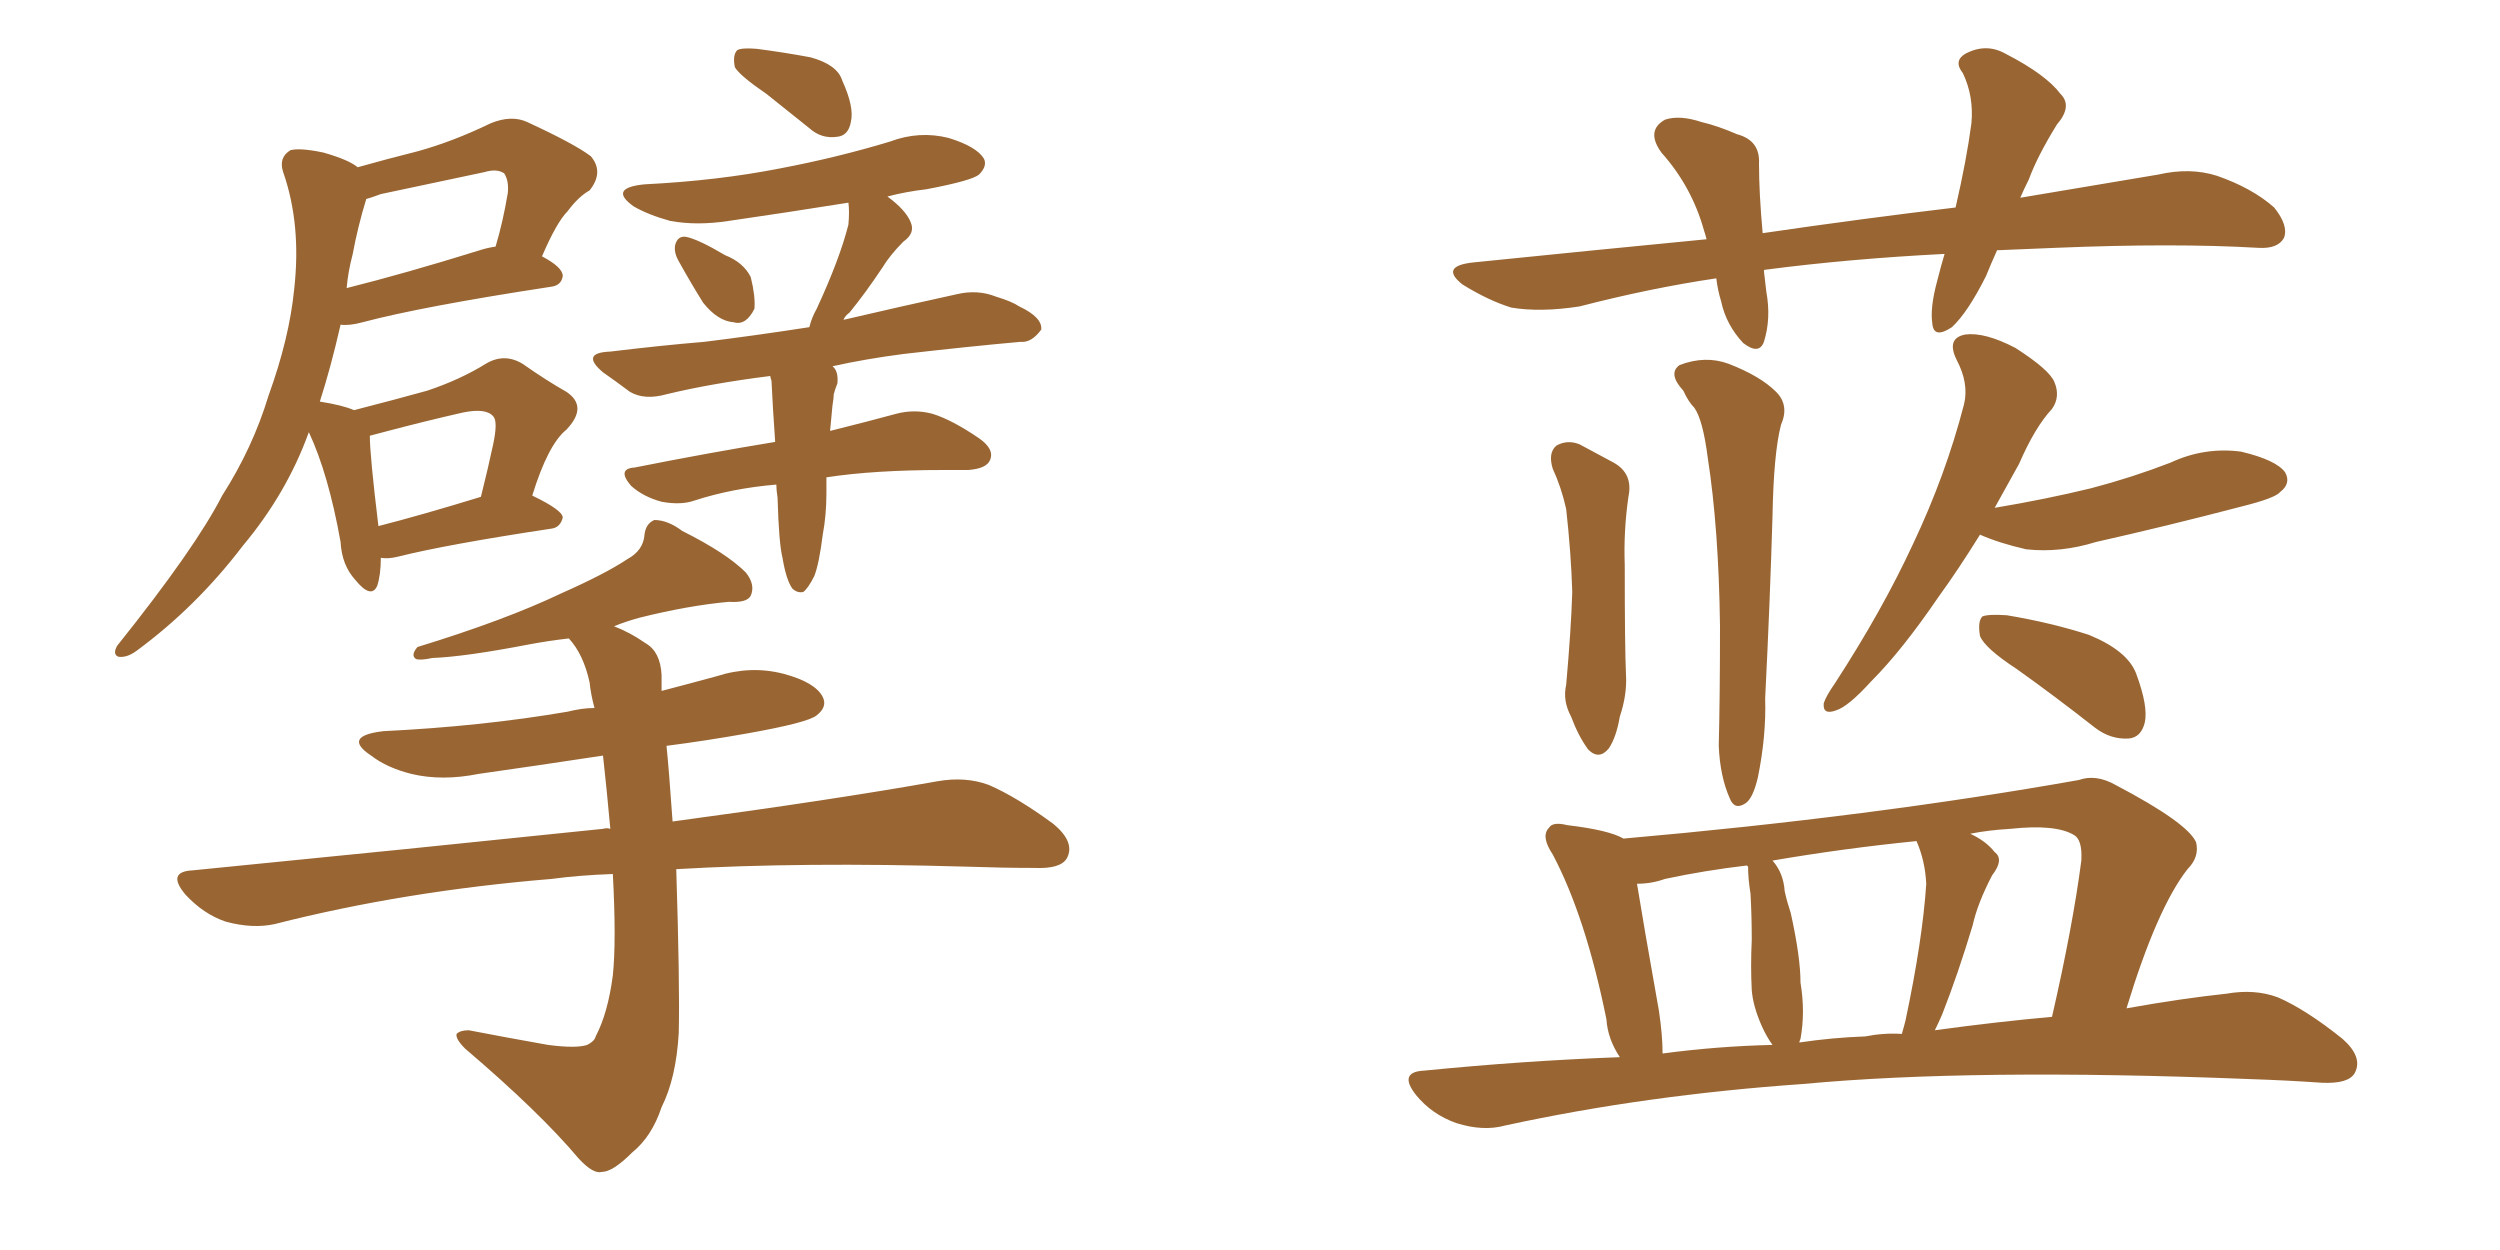<svg xmlns="http://www.w3.org/2000/svg" xmlns:xlink="http://www.w3.org/1999/xlink" width="300" height="150"><path fill="#996633" padding="10" d="M45.70 66.94L45.70 66.94Q45.70 68.99 45.26 70.31L45.26 70.31Q44.53 71.92 42.63 69.58L42.63 69.58Q41.02 67.82 40.87 65.04L40.87 65.04Q39.40 56.84 37.06 51.86L37.06 51.86Q34.42 59.18 29.15 65.48L29.15 65.48Q23.58 72.80 16.41 78.08L16.41 78.08Q15.23 78.96 14.21 78.81L14.21 78.81Q13.48 78.52 14.06 77.49L14.06 77.49Q23.44 65.77 26.66 59.47L26.66 59.47Q30.32 53.76 32.23 47.46L32.23 47.46Q34.72 40.58 35.30 34.72L35.30 34.72Q36.18 26.95 33.98 20.65L33.98 20.65Q33.40 18.90 34.86 18.02L34.86 18.02Q36.04 17.72 38.82 18.31L38.82 18.31Q41.89 19.19 42.92 20.07L42.92 20.07Q46.58 19.04 50.10 18.16L50.10 18.16Q54.35 16.99 58.89 14.79L58.89 14.79Q61.38 13.77 63.28 14.65L63.28 14.65Q68.99 17.29 70.90 18.75L70.90 18.75Q72.51 20.65 70.75 22.85L70.75 22.85Q69.43 23.58 68.12 25.34L68.12 25.34Q66.80 26.66 65.04 30.76L65.04 30.76Q67.53 32.08 67.53 33.11L67.53 33.11Q67.38 34.28 66.06 34.42L66.06 34.42Q50.68 36.77 43.51 38.67L43.51 38.67Q41.89 39.11 40.87 38.96L40.87 38.96Q39.70 44.09 38.38 48.19L38.38 48.19Q41.16 48.63 42.48 49.22L42.48 49.22Q47.61 47.90 51.27 46.88L51.27 46.88Q55.22 45.56 58.30 43.65L58.30 43.65Q60.50 42.33 62.70 43.65L62.70 43.65Q65.63 45.70 67.97 47.02L67.97 47.02Q70.61 48.78 67.97 51.56L67.97 51.56Q65.77 53.32 63.87 59.47L63.87 59.47Q67.53 61.23 67.53 62.11L67.53 62.11Q67.24 63.28 66.21 63.43L66.21 63.43Q53.61 65.33 47.75 66.80L47.75 66.80Q46.58 67.09 45.70 66.94ZM45.41 63.13L45.41 63.13Q50.54 61.82 57.71 59.62L57.71 59.62Q58.59 56.10 59.18 53.32L59.18 53.32Q59.77 50.54 59.18 49.95L59.18 49.95Q58.30 48.93 55.52 49.51L55.52 49.51Q50.98 50.54 46.00 51.86L46.00 51.86Q44.97 52.15 44.38 52.29L44.38 52.29Q44.38 54.64 45.41 63.13ZM42.33 30.47L42.33 30.47Q41.75 32.67 41.60 34.57L41.60 34.57Q48.63 32.81 57.57 30.03L57.57 30.03Q58.45 29.74 59.47 29.59L59.47 29.59Q60.35 26.66 60.94 23.14L60.94 23.14Q61.08 21.68 60.50 20.80L60.50 20.80Q59.62 20.21 58.15 20.65L58.15 20.65Q52.00 21.97 45.70 23.29L45.70 23.29Q44.53 23.73 43.95 23.88L43.95 23.88Q42.92 27.25 42.33 30.47ZM91.99 11.28L91.99 11.28Q88.77 9.08 88.18 8.06L88.18 8.06Q87.89 6.59 88.48 6.01L88.48 6.01Q89.06 5.71 90.82 5.86L90.82 5.86Q94.19 6.30 97.27 6.88L97.27 6.88Q100.49 7.76 101.07 9.67L101.07 9.67Q102.54 12.89 102.10 14.65L102.10 14.65Q101.81 16.26 100.49 16.41L100.49 16.41Q98.58 16.70 97.12 15.38L97.12 15.38Q94.34 13.18 91.99 11.28ZM81.45 31.35L81.45 31.35Q80.86 30.32 81.01 29.44L81.01 29.44Q81.30 28.27 82.32 28.42L82.32 28.42Q83.79 28.71 87.01 30.62L87.01 30.62Q89.21 31.49 90.09 33.25L90.09 33.25Q90.67 35.60 90.53 37.06L90.53 37.06Q89.50 39.11 88.04 38.67L88.04 38.67Q86.13 38.53 84.38 36.33L84.38 36.33Q82.91 33.98 81.45 31.35ZM93.90 66.94L93.90 66.94Q93.46 65.19 93.31 59.77L93.31 59.77Q93.16 58.74 93.16 58.15L93.16 58.15Q87.89 58.59 83.35 60.06L83.35 60.06Q81.74 60.64 79.39 60.21L79.39 60.21Q77.20 59.62 75.73 58.30L75.73 58.30Q73.97 56.25 76.17 56.10L76.17 56.10Q84.96 54.35 93.02 53.03L93.02 53.03Q92.72 48.78 92.58 45.70L92.58 45.70Q92.43 45.26 92.43 45.12L92.43 45.12Q85.40 46.00 79.98 47.31L79.98 47.31Q77.34 48.05 75.59 47.02L75.59 47.02Q73.83 45.70 72.36 44.68L72.36 44.68Q69.58 42.33 73.24 42.19L73.24 42.19Q79.25 41.46 84.52 41.02L84.52 41.02Q90.53 40.28 97.12 39.26L97.12 39.26Q97.41 38.09 98.00 37.06L98.00 37.06Q100.78 31.05 101.81 26.95L101.81 26.95Q101.95 25.34 101.81 24.32L101.81 24.32Q94.48 25.49 87.45 26.51L87.45 26.51Q83.64 27.10 80.42 26.51L80.42 26.51Q77.78 25.78 76.03 24.76L76.03 24.76Q72.95 22.56 77.34 22.12L77.34 22.12Q86.13 21.68 93.60 20.21L93.60 20.21Q100.49 18.90 106.79 16.99L106.79 16.99Q110.30 15.67 113.82 16.55L113.82 16.55Q117.19 17.58 118.07 19.04L118.07 19.04Q118.51 19.92 117.48 20.95L117.48 20.95Q116.60 21.68 111.18 22.71L111.18 22.71Q108.69 23.00 106.49 23.58L106.49 23.58Q108.69 25.20 109.28 26.66L109.28 26.66Q109.86 27.98 108.40 29.00L108.40 29.00Q106.79 30.62 105.91 32.08L105.91 32.08Q103.86 35.16 101.95 37.50L101.95 37.50Q101.37 37.94 101.22 38.38L101.22 38.38Q108.11 36.77 114.84 35.30L114.84 35.30Q117.33 34.72 119.53 35.60L119.53 35.60Q121.44 36.18 122.31 36.77L122.31 36.77Q125.10 38.09 124.95 39.55L124.95 39.55Q123.78 41.16 122.46 41.02L122.46 41.02Q116.02 41.60 108.40 42.48L108.40 42.48Q103.86 43.07 99.90 43.95L99.90 43.95Q100.63 44.53 100.49 46.00L100.49 46.00Q100.20 46.73 100.05 47.31L100.05 47.31Q100.05 47.75 99.90 48.63L99.90 48.63Q99.76 50.24 99.61 51.71L99.61 51.71Q104.30 50.54 107.52 49.66L107.52 49.66Q109.72 49.07 111.91 49.66L111.91 49.66Q114.26 50.39 117.48 52.59L117.48 52.59Q119.38 53.91 118.80 55.22L118.80 55.22Q118.36 56.25 116.16 56.40L116.16 56.40Q114.70 56.40 113.23 56.40L113.23 56.40Q104.88 56.40 99.17 57.28L99.17 57.28Q99.17 58.59 99.17 59.18L99.17 59.18Q99.17 61.82 98.73 64.16L98.73 64.16Q98.29 67.68 97.71 69.14L97.71 69.14Q96.97 70.61 96.39 71.04L96.39 71.04Q95.65 71.19 95.07 70.61L95.07 70.61Q94.34 69.58 93.90 66.94ZM73.54 104.88L73.54 104.88L73.54 104.88Q69.43 105.03 66.21 105.47L66.21 105.47Q48.49 106.93 32.96 110.89L32.96 110.89Q30.32 111.47 27.10 110.60L27.10 110.60Q24.46 109.72 22.27 107.37L22.27 107.37Q19.92 104.59 23.14 104.44L23.14 104.44Q49.80 101.81 72.36 99.46L72.36 99.46Q72.80 99.32 73.24 99.46L73.24 99.46Q72.80 94.63 72.36 90.67L72.36 90.67Q64.60 91.85 57.42 92.87L57.42 92.87Q53.03 93.75 49.37 92.87L49.37 92.87Q46.44 92.14 44.53 90.67L44.53 90.67Q41.02 88.33 46.00 87.74L46.00 87.74Q57.86 87.16 68.12 85.40L68.12 85.40Q69.87 84.96 71.34 84.96L71.34 84.96Q70.90 83.35 70.75 81.88L70.75 81.88Q70.02 78.52 68.26 76.61L68.26 76.61Q65.77 76.90 63.43 77.34L63.43 77.34Q55.81 78.81 51.86 78.96L51.86 78.96Q50.54 79.25 49.95 79.10L49.95 79.10Q49.22 78.66 50.10 77.64L50.10 77.64Q60.64 74.41 67.38 71.19L67.38 71.19Q72.66 68.85 75.29 67.09L75.29 67.09Q77.20 66.06 77.34 64.16L77.34 64.16Q77.49 62.84 78.52 62.40L78.52 62.40Q80.13 62.40 81.88 63.72L81.88 63.72Q87.16 66.36 89.50 68.70L89.50 68.70Q90.67 70.17 90.09 71.48L90.09 71.48Q89.65 72.36 87.45 72.22L87.45 72.22Q82.62 72.66 76.76 74.12L76.76 74.12Q75.15 74.56 73.68 75.15L73.68 75.15Q75.59 75.88 77.49 77.20L77.49 77.20Q79.25 78.22 79.39 81.01L79.39 81.01Q79.39 81.88 79.39 82.91L79.39 82.91Q82.76 82.03 85.99 81.15L85.99 81.15Q90.09 79.83 94.04 80.86L94.04 80.86Q97.85 81.88 98.73 83.64L98.73 83.64Q99.32 84.81 98.00 85.84L98.00 85.84Q96.97 86.72 89.50 88.04L89.50 88.04Q84.52 88.92 79.98 89.50L79.98 89.50Q80.27 92.29 80.71 98.58L80.71 98.58Q100.20 95.95 112.50 93.75L112.50 93.75Q115.87 93.16 118.65 94.19L118.65 94.19Q122.02 95.65 126.42 98.88L126.42 98.88Q129.05 101.07 128.03 102.98L128.03 102.98Q127.29 104.30 124.07 104.15L124.07 104.15Q120.41 104.15 116.02 104.00L116.02 104.00Q96.09 103.42 81.15 104.30L81.15 104.30Q81.59 118.21 81.45 123.93L81.45 123.93Q81.15 129.35 79.39 132.86L79.39 132.86Q78.22 136.38 75.88 138.28L75.88 138.28Q73.54 140.63 72.22 140.63L72.22 140.63Q71.19 140.92 69.43 139.01L69.43 139.01Q64.75 133.45 55.81 125.83L55.81 125.83Q54.64 124.66 54.79 124.07L54.79 124.07Q55.22 123.63 56.25 123.63L56.25 123.63Q60.79 124.51 65.77 125.39L65.77 125.39Q69.14 125.83 70.46 125.39L70.46 125.39Q71.34 124.95 71.48 124.37L71.48 124.37Q72.95 121.58 73.54 117.04L73.54 117.04Q73.97 112.94 73.54 104.88ZM239.65 30.03L239.65 30.03Q238.92 31.64 238.33 33.11L238.33 33.11Q236.13 37.50 234.23 39.26L234.23 39.26Q232.03 40.72 231.88 38.82L231.88 38.82Q231.59 36.91 232.47 33.69L232.47 33.69Q232.91 31.93 233.35 30.47L233.35 30.47Q221.92 31.05 211.82 32.37L211.82 32.37Q211.67 32.37 211.67 32.52L211.67 32.52Q211.82 33.69 211.96 35.01L211.96 35.01Q212.55 38.23 211.67 41.02L211.67 41.02Q211.08 42.63 209.18 41.16L209.18 41.16Q207.13 38.96 206.54 36.18L206.54 36.18Q206.10 34.72 205.96 33.40L205.96 33.40Q198.05 34.57 189.55 36.77L189.55 36.77Q184.86 37.50 181.35 36.91L181.35 36.91Q178.56 36.04 175.49 34.13L175.49 34.13Q172.71 31.93 176.81 31.49L176.81 31.49Q191.16 30.03 204.79 28.71L204.79 28.71Q204.64 28.13 204.49 27.69L204.49 27.69Q203.03 22.41 199.37 18.31L199.37 18.31Q197.46 15.67 199.80 14.36L199.80 14.36Q201.56 13.77 204.20 14.65L204.20 14.65Q206.10 15.09 208.45 16.11L208.45 16.11Q211.23 16.85 211.08 19.63L211.08 19.63Q211.08 23.14 211.52 27.98L211.52 27.98Q223.54 26.22 234.67 24.90L234.67 24.90Q235.99 19.19 236.57 14.79L236.57 14.79Q236.87 11.57 235.55 8.79L235.55 8.79Q234.38 7.32 235.84 6.45L235.84 6.45Q238.33 5.13 240.67 6.45L240.67 6.45Q245.51 8.94 247.27 11.28L247.27 11.28Q248.73 12.74 246.83 14.94L246.83 14.94Q244.48 18.75 243.46 21.53L243.46 21.53Q242.87 22.71 242.43 23.73L242.43 23.73Q251.07 22.27 258.98 20.95L258.98 20.95Q262.79 20.07 266.02 21.09L266.02 21.09Q270.26 22.56 272.90 24.90L272.90 24.90Q274.66 27.10 274.07 28.56L274.07 28.56Q273.34 29.88 271.00 29.74L271.00 29.74Q260.89 29.15 246.68 29.74L246.68 29.74Q242.87 29.88 239.65 30.03ZM186.33 56.25L186.33 56.25Q185.74 54.35 186.77 53.47L186.77 53.47Q188.09 52.73 189.55 53.32L189.55 53.32Q191.75 54.49 193.65 55.52L193.65 55.52Q196.00 56.84 195.41 59.62L195.41 59.62Q194.82 63.72 194.97 67.82L194.97 67.82Q194.97 77.78 195.12 81.01L195.12 81.01Q195.26 83.35 194.38 85.99L194.38 85.99Q193.95 88.48 193.07 89.79L193.07 89.79Q191.89 91.26 190.58 89.94L190.58 89.94Q189.40 88.33 188.53 85.99L188.53 85.99Q187.50 84.08 187.94 82.18L187.94 82.18Q188.53 75.59 188.67 71.04L188.67 71.04Q188.53 66.36 187.94 61.08L187.94 61.08Q187.35 58.45 186.33 56.25ZM202.00 46.88L202.00 46.88Q200.10 44.82 201.56 43.80L201.56 43.80Q204.64 42.63 207.42 43.65L207.42 43.65Q211.23 45.12 213.13 47.02L213.13 47.02Q214.75 48.63 213.72 50.98L213.72 50.98Q212.84 54.35 212.70 61.96L212.70 61.96Q212.40 72.22 211.82 83.79L211.82 83.79Q211.96 88.33 210.94 93.31L210.94 93.31Q210.35 95.80 209.47 96.39L209.47 96.39Q208.15 97.27 207.57 95.80L207.57 95.80Q206.40 93.16 206.25 89.50L206.25 89.50Q206.40 83.50 206.40 75.15L206.40 75.15Q206.25 63.43 204.93 54.93L204.93 54.93Q204.35 50.39 203.32 48.93L203.32 48.93Q202.59 48.19 202.00 46.88ZM237.60 64.16L237.60 64.16Q234.96 68.41 232.62 71.63L232.62 71.63Q228.22 78.08 224.56 81.74L224.56 81.74Q221.78 84.81 220.31 85.25L220.31 85.25Q218.70 85.84 218.85 84.38L218.85 84.38Q219.14 83.50 220.17 82.03L220.17 82.03Q225.88 73.24 229.54 65.33L229.54 65.33Q233.50 56.98 235.69 48.49L235.69 48.49Q236.28 46.00 234.81 43.21L234.81 43.21Q233.50 40.58 235.84 40.14L235.84 40.14Q238.18 39.84 241.85 41.75L241.85 41.75Q245.95 44.38 246.53 45.85L246.53 45.85Q247.27 47.61 246.24 49.07L246.24 49.07Q244.19 51.27 242.29 55.66L242.29 55.66Q240.82 58.30 239.36 60.94L239.36 60.94Q245.51 59.91 250.93 58.59L250.93 58.59Q255.91 57.28 260.45 55.52L260.45 55.52Q264.55 53.61 268.95 54.20L268.95 54.20Q273.19 55.22 274.22 56.69L274.22 56.69Q274.95 58.01 273.63 59.03L273.63 59.03Q273.05 59.77 268.95 60.79L268.95 60.79Q260.01 63.13 251.51 65.04L251.51 65.04Q247.27 66.36 243.16 65.92L243.16 65.92Q239.94 65.19 237.60 64.16ZM241.99 80.27L241.99 80.27Q238.18 77.78 237.60 76.32L237.60 76.32Q237.30 74.56 237.89 73.97L237.89 73.97Q238.62 73.68 240.82 73.83L240.82 73.83Q246.09 74.71 250.63 76.17L250.63 76.17Q255.32 78.08 256.35 80.86L256.35 80.86Q257.81 84.81 257.37 86.72L257.37 86.72Q256.93 88.48 255.47 88.62L255.47 88.62Q253.27 88.77 251.37 87.30L251.37 87.30Q246.53 83.50 241.99 80.27ZM194.38 126.86L194.38 126.86Q192.92 124.66 192.77 122.31L192.77 122.31Q190.28 110.01 186.33 102.54L186.33 102.54Q184.86 100.34 185.89 99.32L185.89 99.32Q186.33 98.58 188.09 99.02L188.09 99.02Q193.07 99.61 194.82 100.63L194.82 100.63Q224.71 98.00 249.46 93.60L249.46 93.60Q251.51 92.87 253.86 94.19L253.86 94.19Q262.50 98.73 263.53 101.07L263.53 101.07Q263.96 102.83 262.50 104.30L262.50 104.30Q258.84 108.98 255.18 121.00L255.18 121.00Q261.77 119.82 267.19 119.24L267.19 119.24Q270.56 118.65 273.34 119.68L273.34 119.68Q276.71 121.14 281.10 124.66L281.10 124.66Q283.59 126.86 282.57 128.76L282.57 128.76Q281.84 130.08 278.61 129.93L278.61 129.93Q274.51 129.64 269.97 129.49L269.97 129.49Q236.72 128.17 216.36 130.08L216.36 130.08Q197.46 131.40 180.62 135.06L180.62 135.06Q177.98 135.79 174.76 134.77L174.76 134.77Q171.83 133.74 169.92 131.40L169.92 131.40Q167.72 128.61 170.95 128.47L170.95 128.47Q182.81 127.29 194.38 126.86ZM232.18 123.63L232.18 123.63Q239.65 122.61 246.24 122.02L246.24 122.02Q248.73 111.18 249.76 103.27L249.76 103.27Q249.90 100.78 248.88 100.20L248.88 100.20Q246.68 98.88 241.26 99.46L241.26 99.46Q238.62 99.61 236.43 100.05L236.43 100.05Q238.33 100.93 239.36 102.25L239.36 102.25Q240.53 103.13 239.06 105.03L239.06 105.03Q237.30 108.40 236.72 111.04L236.72 111.04Q234.96 116.89 233.06 121.73L233.06 121.73Q232.62 122.75 232.18 123.63ZM223.83 124.37L223.83 124.37Q226.03 123.93 228.22 124.07L228.22 124.07Q228.52 123.05 228.66 122.46L228.66 122.46Q230.71 112.79 231.15 106.05L231.15 106.05Q231.01 103.27 229.98 100.93L229.98 100.93Q221.19 101.81 212.70 103.27L212.70 103.27Q214.01 104.74 214.16 106.93L214.16 106.93Q214.45 108.25 214.89 109.57L214.89 109.57Q216.06 114.84 216.06 117.92L216.06 117.92Q216.65 121.44 216.06 124.66L216.06 124.66Q215.92 124.95 215.92 125.10L215.92 125.10Q219.87 124.51 223.83 124.37ZM199.51 126.42L199.51 126.42L199.51 126.42Q206.10 125.54 212.70 125.39L212.70 125.39Q211.96 124.37 211.38 123.05L211.38 123.05Q210.35 120.70 210.21 118.80L210.21 118.80Q210.06 116.02 210.21 112.79L210.21 112.79Q210.21 109.86 210.06 107.23L210.06 107.23Q209.77 105.47 209.77 104.00L209.77 104.00Q209.62 103.86 209.62 103.86L209.62 103.86Q204.64 104.44 199.80 105.47L199.80 105.47Q198.19 106.05 196.44 106.05L196.44 106.05Q197.17 110.60 199.07 121.29L199.07 121.29Q199.51 124.22 199.51 126.42Z"/></svg>